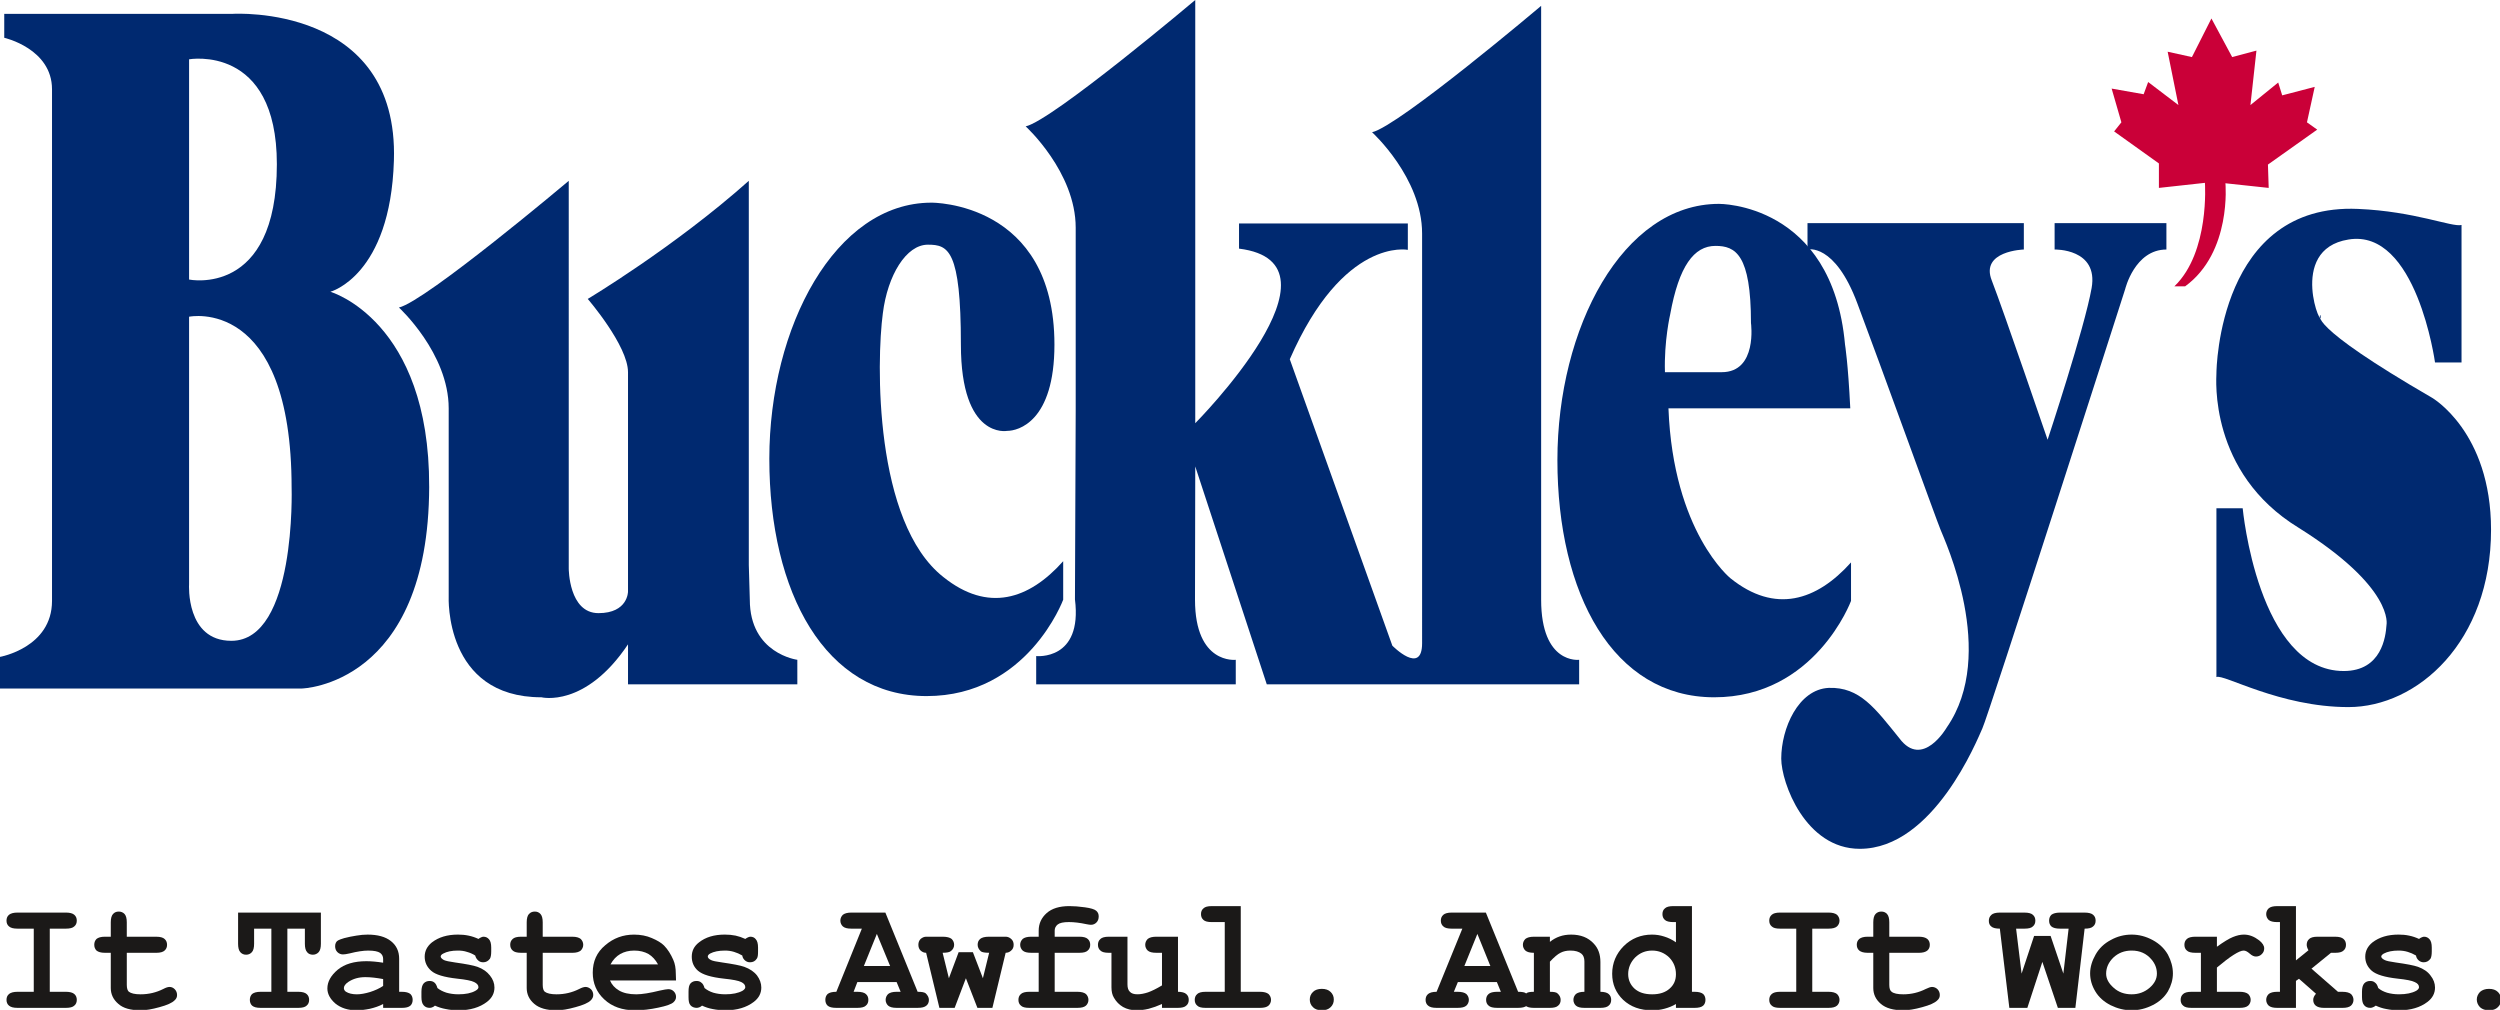 <svg xmlns="http://www.w3.org/2000/svg" id="svg5" version="1.1" viewBox="0 0 217.24 87.756" height="87.756mm" width="217.24mm">
  
  <defs id="defs2"></defs>
  <g transform="translate(-2.598,1.592)" id="layer1">
    <g transform="matrix(0.837,0,0,0.837,2.598,-0.85)" id="g935">
      <path id="path824" style="fill:#002970;fill-rule:evenodd" d="m 59.046,58.142 c 0,0 0,4.627 3.089,4.627 3.064,0 3.064,-2.234 3.064,-2.234 0,0 0,-17.265 0,-19.027 v -3.755 c 0,-2.759 -4.18,-7.605 -4.18,-7.605 0,0 8.984,-5.37 16.721,-12.261 v 39.877 l 0.104,3.608 c 0,5.611 4.934,6.241 4.934,6.241 V 70.163 H 65.199 v -4.154 c -4.44,6.629 -8.984,5.496 -8.984,5.496 -10.126,0 -9.633,-10.457 -9.633,-10.457 v -0.514 c 0,0 0,-17.265 0,-19.027 0,-5.727 -5.167,-10.467 -5.167,-10.467 2.778,-0.639 17.631,-13.153 17.631,-13.153 z"></path>
      <path id="path826" style="fill:#002970;fill-rule:evenodd" d="m 131.515,70.163 -7.426,-22.624 -0.026,13.834 c 0,6.744 4.232,6.241 4.232,6.241 v 2.549 h -20.72 v -2.937 c 0,0 4.829,0.514 4.025,-5.885 l 0.077,-19.613 c 0,0 0,-17.369 0,-18.974 0,-5.789 -5.193,-10.52 -5.193,-10.52 2.779,-0.619 17.605,-13.121 17.605,-13.121 v 43.937 c 0,0 16.514,-16.635 4.544,-18.124 v -2.612 h 17.526 v 2.738 c 0,0 -6.699,-1.353 -12.256,11.359 l 10.647,29.735 c 0,0 3.09,3.135 3.09,-0.252 V 42.326 c 0,0 0,-17.369 0,-18.974 0,-5.79 -5.194,-10.509 -5.194,-10.509 2.779,-0.629 17.553,-13.122 17.553,-13.122 v 61.652 c 0,6.744 3.946,6.241 3.946,6.241 v 2.549 h -17.5 z"></path>
      <path id="path828" style="fill:#002970;fill-rule:evenodd" d="m 96.695,20.153 c 0,0 12.775,-0.136 12.775,14.736 0,8.003 -3.765,8.957 -4.907,8.957 0,0 -4.804,0.922 -4.804,-8.957 0,-9.87 -1.324,-10.373 -3.428,-10.373 -2.258,0 -4.18,3.178 -4.674,7.111 -0.673,5.003 -0.934,21.712 6.284,27.395 4.622,3.703 8.88,2.35 12.438,-1.646 v 3.996 c 0,0 -3.687,10.007 -14.177,10.007 -10.516,0 -16.332,-10.72 -16.332,-24.638 0,-13.709 6.855,-26.588 16.826,-26.588 z"></path>
      <path id="path830" style="fill:#002970;fill-rule:evenodd" d="m 212.579,44.769 c 0,0 3.843,-11.61 4.57,-15.754 0.727,-4.122 -3.843,-3.996 -3.843,-3.996 v -2.737 h 11.607 v 2.737 c -3.298,0 -4.285,4.122 -4.285,4.122 0,0 -14.307,44.619 -14.826,45.604 -0.519,1.144 -5.063,12.492 -12.723,12.492 -5.66,0 -8.153,-6.881 -8.153,-9.366 0,-3.126 1.765,-7.195 4.933,-7.342 3.22,-0.105 4.804,2.108 7.323,5.223 2.415,3.251 4.933,-1.123 4.933,-1.123 5.297,-7.646 -0.26,-19.508 -0.649,-20.515 -0.363,-0.85 -6.283,-17.243 -8.62,-23.453 -2.364,-6.377 -5.194,-5.643 -5.194,-5.643 v -2.737 h 22.46 v 2.737 c 0,0 -4.57,0.126 -3.323,3.231 1.22,3.147 5.79,16.519 5.79,16.519 z"></path>
      <path id="path832" style="fill:#002970;fill-rule:evenodd" d="M 230.105,69.408 V 51.881 h 2.727 c 0,0 1.584,16.897 10.49,16.897 3.947,0 4.363,-3.587 4.441,-4.782 0,0 0.856,-3.84 -9.141,-10.102 -9.348,-5.726 -8.517,-15.543 -8.517,-16.005 0,-0.535 0.287,-17.716 14.697,-17.086 5.921,0.251 9.763,1.919 10.75,1.668 v 14.274 h -2.752 c 0,0 -1.922,-13.939 -8.985,-12.764 -6.491,1.038 -2.544,9.964 -2.908,7.835 0,0 -1.687,0.903 11.581,8.591 0,0 6.128,3.524 6.128,13.708 0,11.652 -7.66,18.408 -14.801,18.408 -7.166,0 -13.008,-3.493 -13.71,-3.115 z"></path>
      <path id="path836" style="fill:#002970;fill-rule:evenodd" d="m 30.275,49.773 c 0,-20.002 -10.645,-17.778 -10.645,-17.778 v 27.784 c 0,0 -0.364,5.863 4.389,5.863 6.75,0 6.257,-15.87 6.257,-15.87 z M 19.63,5.27 v 22.865 c 0,0 9.113,1.888 9.113,-11.978 C 28.743,3.655 19.63,5.27 19.63,5.27 Z M 44.557,49.647 C 44.505,70.289 31.34,70.593 31.34,70.593 H 0 v -3.283 c 0,0 5.4,-0.955 5.4,-5.81 V 8.385 C 5.4,4.158 0.441,3.036 0.441,3.036 V 0.55 h 23.759 c 0,0 17.214,-1.049 16.695,15.23 -0.363,11.977 -6.596,13.624 -6.596,13.624 0,0 10.309,2.969 10.257,20.243 z"></path>
      <path id="path838" style="fill:#002970;fill-rule:evenodd" d="m 172.852,37.753 h 5.894 c 3.739,0 3.038,-5.098 3.038,-5.098 0,-7.133 -1.61,-8.013 -3.687,-8.013 -2.233,0 -3.791,2.098 -4.7,7.101 0,0 -0.649,2.769 -0.545,6.01 z m 17.111,3.755 h -16.747 c 0.493,12.859 6.439,17.642 6.439,17.642 4.621,3.713 8.932,2.35 12.515,-1.647 v 3.996 c 0,0 -3.713,10.006 -14.203,10.006 -10.49,0 -16.28,-10.709 -16.28,-24.627 0,-13.719 6.777,-26.599 16.773,-26.599 0,0 11.763,-0.126 13.087,14.611 0,0 0.311,1.856 0.546,6.618 z"></path>
      <path id="path840" style="fill:#ca0038;fill-rule:evenodd" d="m 225.743,28.838 h 1.117 c 4.856,-3.545 4.18,-10.698 4.18,-10.698 l 4.492,0.482 -0.078,-2.423 5.115,-3.629 -1.064,-0.755 0.806,-3.682 -3.376,0.881 -0.415,-1.332 -2.883,2.339 0.623,-5.653 -2.519,0.671 -2.154,-4.007 -2.025,4.007 -2.52,-0.556 1.117,5.537 -3.141,-2.391 -0.468,1.269 -3.323,-0.588 1.012,3.504 -0.754,0.944 4.649,3.325 v 2.539 l 4.777,-0.525 c 0,0 0.52,7.195 -3.168,10.74 z"></path>
      <path id="path842" style="fill:#1b1918;fill-rule:evenodd" d="m 5.167,95.524 v 6.556 h 1.688 c 0.39,0 0.701,0.084 0.858,0.23 0.182,0.157 0.26,0.358 0.26,0.609 0,0.241 -0.079,0.451 -0.26,0.597 -0.156,0.158 -0.468,0.232 -0.858,0.232 H 1.817 c -0.416,0 -0.701,-0.074 -0.883,-0.232 -0.181,-0.146 -0.259,-0.356 -0.259,-0.597 0,-0.251 0.078,-0.452 0.259,-0.609 0.182,-0.146 0.467,-0.23 0.883,-0.23 H 3.505 V 95.524 H 1.817 c -0.416,0 -0.701,-0.073 -0.883,-0.232 -0.181,-0.146 -0.259,-0.355 -0.259,-0.598 0,-0.251 0.078,-0.451 0.259,-0.608 0.182,-0.146 0.467,-0.23 0.883,-0.23 h 5.037 c 0.39,0 0.701,0.084 0.858,0.23 0.182,0.157 0.26,0.357 0.26,0.608 0,0.242 -0.079,0.451 -0.26,0.598 -0.156,0.158 -0.468,0.232 -0.858,0.232 z"></path>
      <path id="path844" style="fill:#1b1918;fill-rule:evenodd" d="m 13.164,98.031 v 3.336 c 0,0.355 0.078,0.586 0.208,0.702 0.233,0.179 0.623,0.273 1.221,0.273 0.856,0 1.634,-0.189 2.362,-0.556 0.26,-0.136 0.468,-0.21 0.649,-0.21 0.207,0 0.389,0.084 0.544,0.242 0.157,0.167 0.235,0.366 0.235,0.598 0,0.219 -0.078,0.398 -0.26,0.554 -0.259,0.263 -0.779,0.495 -1.559,0.704 -0.779,0.22 -1.427,0.326 -1.972,0.326 -1.039,0 -1.819,-0.221 -2.312,-0.672 -0.518,-0.442 -0.779,-0.996 -0.779,-1.637 V 98.031 h -0.623 c -0.391,0 -0.676,-0.084 -0.858,-0.231 -0.157,-0.158 -0.234,-0.357 -0.234,-0.609 0,-0.24 0.078,-0.439 0.234,-0.598 0.181,-0.146 0.467,-0.231 0.858,-0.231 h 0.623 V 94.863 c 0,-0.399 0.079,-0.691 0.234,-0.86 0.155,-0.168 0.337,-0.252 0.596,-0.252 0.235,0 0.442,0.084 0.598,0.252 0.156,0.168 0.233,0.461 0.233,0.86 v 1.5 h 3.063 c 0.417,0 0.701,0.084 0.858,0.231 0.181,0.158 0.259,0.357 0.259,0.609 0,0.24 -0.078,0.44 -0.259,0.598 -0.157,0.146 -0.441,0.231 -0.858,0.231 z"></path>
      <path id="path846" style="fill:#1b1918;fill-rule:evenodd" d="m 29.834,95.524 v 6.556 h 1.143 c 0.389,0 0.701,0.084 0.856,0.23 0.182,0.157 0.26,0.358 0.26,0.609 0,0.241 -0.079,0.451 -0.26,0.597 -0.155,0.158 -0.467,0.232 -0.856,0.232 h -3.921 c -0.416,0 -0.701,-0.074 -0.883,-0.232 -0.157,-0.146 -0.234,-0.356 -0.234,-0.597 0,-0.251 0.077,-0.452 0.234,-0.609 0.182,-0.146 0.466,-0.23 0.883,-0.23 h 1.117 v -6.556 h -1.792 v 1.573 c 0,0.409 -0.078,0.703 -0.233,0.871 -0.157,0.168 -0.338,0.262 -0.598,0.262 -0.26,0 -0.441,-0.094 -0.598,-0.262 -0.155,-0.168 -0.233,-0.462 -0.233,-0.871 V 93.857 h 8.595 v 3.24 c 0,0.409 -0.078,0.703 -0.234,0.871 -0.155,0.168 -0.364,0.262 -0.597,0.262 -0.259,0 -0.468,-0.094 -0.597,-0.262 -0.156,-0.168 -0.234,-0.462 -0.234,-0.871 v -1.573 z"></path>
      <path id="path848" style="fill:#1b1918;fill-rule:evenodd" d="m 39.778,100.758 c -0.675,-0.125 -1.297,-0.2 -1.843,-0.2 -0.701,0 -1.272,0.168 -1.766,0.493 -0.311,0.21 -0.468,0.431 -0.468,0.64 0,0.158 0.079,0.283 0.208,0.378 0.286,0.179 0.65,0.273 1.143,0.273 0.39,0 0.857,-0.084 1.376,-0.241 0.494,-0.158 0.961,-0.367 1.35,-0.63 z m 0,2.99 v -0.399 c -0.415,0.221 -0.883,0.377 -1.375,0.493 -0.519,0.105 -0.987,0.159 -1.377,0.159 -0.908,0 -1.636,-0.242 -2.208,-0.703 -0.545,-0.473 -0.83,-0.996 -0.83,-1.563 0,-0.703 0.363,-1.344 1.064,-1.941 0.727,-0.598 1.713,-0.891 2.986,-0.891 0.493,0 1.091,0.052 1.739,0.156 v -0.399 c 0,-0.252 -0.103,-0.461 -0.31,-0.619 -0.234,-0.156 -0.623,-0.24 -1.247,-0.24 -0.493,0 -1.141,0.094 -1.921,0.293 -0.313,0.074 -0.544,0.105 -0.701,0.105 -0.208,0 -0.416,-0.084 -0.571,-0.241 -0.155,-0.157 -0.234,-0.357 -0.234,-0.609 0,-0.146 0.025,-0.262 0.079,-0.367 0.051,-0.105 0.129,-0.19 0.232,-0.241 0.104,-0.064 0.312,-0.136 0.624,-0.232 0.415,-0.103 0.831,-0.199 1.273,-0.262 0.415,-0.073 0.805,-0.105 1.168,-0.105 1.039,0 1.844,0.221 2.415,0.672 0.572,0.451 0.856,1.06 0.856,1.836 v 3.43 h 0.285 c 0.416,0 0.701,0.084 0.883,0.23 0.156,0.157 0.234,0.358 0.234,0.609 0,0.241 -0.079,0.451 -0.234,0.597 -0.182,0.158 -0.467,0.232 -0.883,0.232 z"></path>
      <path id="path850" style="fill:#1b1918;fill-rule:evenodd" d="m 49.334,98.314 c -0.259,-0.168 -0.545,-0.293 -0.857,-0.377 -0.285,-0.096 -0.597,-0.137 -0.935,-0.137 -0.648,0 -1.143,0.105 -1.532,0.314 -0.181,0.094 -0.259,0.199 -0.259,0.305 0,0.125 0.13,0.251 0.338,0.367 0.181,0.084 0.57,0.167 1.168,0.251 1.117,0.157 1.895,0.304 2.311,0.451 0.572,0.21 0.987,0.503 1.298,0.901 0.312,0.389 0.467,0.809 0.467,1.248 0,0.599 -0.26,1.092 -0.778,1.491 -0.753,0.576 -1.74,0.871 -2.935,0.871 -0.493,0 -0.934,-0.043 -1.324,-0.127 -0.415,-0.073 -0.805,-0.199 -1.143,-0.357 -0.078,0.074 -0.155,0.137 -0.259,0.168 -0.077,0.042 -0.182,0.064 -0.285,0.064 -0.26,0 -0.467,-0.084 -0.623,-0.263 -0.156,-0.168 -0.234,-0.451 -0.234,-0.85 v -0.566 c 0,-0.398 0.078,-0.682 0.234,-0.86 0.156,-0.168 0.363,-0.252 0.623,-0.252 0.181,0 0.363,0.052 0.493,0.168 0.13,0.105 0.234,0.294 0.312,0.566 0.26,0.21 0.571,0.367 0.935,0.483 0.363,0.105 0.779,0.168 1.246,0.168 0.753,0 1.349,-0.125 1.766,-0.368 0.207,-0.115 0.311,-0.24 0.311,-0.367 0,-0.22 -0.155,-0.398 -0.441,-0.535 -0.286,-0.146 -0.883,-0.262 -1.766,-0.355 -1.35,-0.148 -2.258,-0.42 -2.7,-0.819 -0.441,-0.389 -0.675,-0.881 -0.675,-1.458 0,-0.599 0.259,-1.091 0.754,-1.49 0.7,-0.535 1.583,-0.808 2.699,-0.808 0.364,0 0.754,0.032 1.092,0.105 0.363,0.074 0.7,0.189 1.038,0.346 0.104,-0.072 0.182,-0.136 0.286,-0.168 0.077,-0.041 0.156,-0.063 0.232,-0.063 0.234,0 0.416,0.084 0.573,0.263 0.155,0.167 0.233,0.462 0.233,0.86 v 0.408 c 0,0.367 -0.052,0.609 -0.13,0.746 -0.181,0.251 -0.415,0.378 -0.701,0.378 -0.207,0 -0.389,-0.063 -0.519,-0.189 -0.156,-0.137 -0.26,-0.304 -0.311,-0.514 z"></path>
      <path id="path852" style="fill:#1b1918;fill-rule:evenodd" d="m 56.344,98.031 v 3.336 c 0,0.355 0.079,0.586 0.208,0.702 0.233,0.179 0.649,0.273 1.22,0.273 0.858,0 1.637,-0.189 2.363,-0.556 0.26,-0.136 0.493,-0.21 0.65,-0.21 0.208,0 0.389,0.084 0.571,0.242 0.156,0.167 0.234,0.366 0.234,0.598 0,0.219 -0.104,0.398 -0.26,0.554 -0.26,0.263 -0.805,0.495 -1.584,0.704 -0.778,0.22 -1.428,0.326 -1.974,0.326 -1.012,0 -1.791,-0.221 -2.311,-0.672 -0.519,-0.442 -0.779,-0.996 -0.779,-1.637 V 98.031 h -0.596 c -0.415,0 -0.701,-0.084 -0.856,-0.231 -0.182,-0.158 -0.26,-0.357 -0.26,-0.609 0,-0.24 0.079,-0.439 0.26,-0.598 0.155,-0.146 0.441,-0.231 0.856,-0.231 h 0.596 V 94.863 c 0,-0.399 0.078,-0.691 0.235,-0.86 0.156,-0.168 0.363,-0.252 0.597,-0.252 0.259,0 0.442,0.084 0.597,0.252 0.156,0.168 0.233,0.461 0.233,0.86 v 1.5 h 3.09 c 0.389,0 0.675,0.084 0.857,0.231 0.155,0.158 0.26,0.357 0.26,0.609 0,0.24 -0.105,0.44 -0.26,0.598 -0.182,0.146 -0.468,0.231 -0.857,0.231 z"></path>
      <path id="path854" style="fill:#1b1918;fill-rule:evenodd" d="m 68.315,99.237 c -0.259,-0.482 -0.597,-0.839 -0.987,-1.08 -0.415,-0.232 -0.909,-0.357 -1.48,-0.357 -0.572,0 -1.039,0.125 -1.455,0.357 -0.415,0.241 -0.752,0.598 -1.012,1.08 z m 1.869,1.668 h -6.855 c 0.181,0.43 0.493,0.776 0.935,1.038 0.442,0.262 1.038,0.399 1.792,0.399 0.597,0 1.428,-0.137 2.441,-0.388 0.441,-0.095 0.726,-0.148 0.883,-0.148 0.233,0 0.415,0.075 0.57,0.232 0.156,0.157 0.234,0.346 0.234,0.577 0,0.22 -0.103,0.398 -0.26,0.545 -0.208,0.199 -0.727,0.389 -1.584,0.566 -0.831,0.178 -1.635,0.274 -2.413,0.274 -1.325,0 -2.39,-0.379 -3.195,-1.133 -0.805,-0.746 -1.194,-1.679 -1.194,-2.77 0,-1.174 0.415,-2.119 1.298,-2.853 0.856,-0.735 1.843,-1.101 2.986,-1.101 0.675,0 1.298,0.117 1.844,0.357 0.571,0.241 0.986,0.492 1.272,0.775 0.388,0.4 0.701,0.893 0.961,1.49 0.182,0.409 0.26,0.881 0.26,1.426 z"></path>
      <path id="path856" style="fill:#1b1918;fill-rule:evenodd" d="m 77.065,98.314 c -0.285,-0.168 -0.571,-0.293 -0.858,-0.377 -0.31,-0.096 -0.622,-0.137 -0.934,-0.137 -0.65,0 -1.168,0.105 -1.558,0.314 -0.156,0.094 -0.234,0.199 -0.234,0.305 0,0.125 0.105,0.251 0.338,0.367 0.157,0.084 0.545,0.167 1.169,0.251 1.091,0.157 1.869,0.304 2.284,0.451 0.572,0.21 1.013,0.503 1.324,0.901 0.286,0.389 0.442,0.809 0.442,1.248 0,0.599 -0.26,1.092 -0.779,1.491 -0.753,0.576 -1.739,0.871 -2.934,0.871 -0.467,0 -0.908,-0.043 -1.324,-0.127 -0.415,-0.073 -0.779,-0.199 -1.117,-0.357 -0.077,0.074 -0.182,0.137 -0.26,0.168 -0.103,0.042 -0.208,0.064 -0.286,0.064 -0.259,0 -0.492,-0.084 -0.649,-0.263 -0.156,-0.168 -0.207,-0.451 -0.207,-0.85 v -0.566 c 0,-0.398 0.051,-0.682 0.207,-0.86 0.157,-0.168 0.363,-0.252 0.624,-0.252 0.208,0 0.363,0.052 0.493,0.168 0.156,0.105 0.259,0.294 0.337,0.566 0.26,0.21 0.546,0.367 0.909,0.483 0.364,0.105 0.779,0.168 1.246,0.168 0.753,0 1.35,-0.125 1.791,-0.368 0.182,-0.115 0.286,-0.24 0.286,-0.367 0,-0.22 -0.13,-0.398 -0.415,-0.535 -0.286,-0.146 -0.882,-0.262 -1.792,-0.355 -1.351,-0.148 -2.234,-0.42 -2.701,-0.819 -0.441,-0.389 -0.649,-0.881 -0.649,-1.458 0,-0.599 0.233,-1.091 0.753,-1.49 0.676,-0.535 1.559,-0.808 2.675,-0.808 0.391,0 0.754,0.032 1.117,0.105 0.338,0.074 0.675,0.189 1.012,0.346 0.104,-0.072 0.208,-0.136 0.286,-0.168 0.077,-0.041 0.181,-0.063 0.26,-0.063 0.207,0 0.414,0.084 0.545,0.263 0.155,0.167 0.233,0.462 0.233,0.86 v 0.408 c 0,0.367 -0.026,0.609 -0.13,0.746 -0.157,0.251 -0.39,0.378 -0.702,0.378 -0.207,0 -0.363,-0.063 -0.519,-0.189 -0.155,-0.137 -0.26,-0.304 -0.285,-0.514 z"></path>
      <path id="path858" style="fill:#1b1918;fill-rule:evenodd" d="M 92.411,99.405 91.034,96.07 89.685,99.405 Z m 0.675,1.667 H 89.009 l -0.389,1.008 h 0.389 c 0.416,0 0.727,0.084 0.883,0.23 0.183,0.157 0.26,0.358 0.26,0.609 0,0.241 -0.077,0.451 -0.26,0.597 -0.155,0.158 -0.467,0.232 -0.883,0.232 h -2.181 c -0.441,0 -0.727,-0.074 -0.909,-0.232 -0.155,-0.146 -0.233,-0.356 -0.233,-0.597 0,-0.251 0.077,-0.452 0.233,-0.609 0.182,-0.146 0.468,-0.23 0.909,-0.23 l 2.649,-6.556 h -1.091 c -0.415,0 -0.701,-0.073 -0.883,-0.232 -0.155,-0.146 -0.259,-0.355 -0.259,-0.598 0,-0.251 0.104,-0.451 0.259,-0.608 0.182,-0.146 0.468,-0.23 0.883,-0.23 h 3.532 l 3.35,8.223 c 0.441,0 0.701,0.053 0.832,0.157 0.207,0.199 0.337,0.431 0.337,0.682 0,0.241 -0.078,0.451 -0.26,0.597 -0.182,0.158 -0.468,0.232 -0.909,0.232 h -2.181 c -0.415,0 -0.701,-0.074 -0.883,-0.232 -0.155,-0.146 -0.26,-0.356 -0.26,-0.597 0,-0.251 0.105,-0.452 0.26,-0.609 0.182,-0.146 0.468,-0.23 0.883,-0.23 h 0.415 z"></path>
      <path id="path860" style="fill:#1b1918;fill-rule:evenodd" d="m 100.278,100.674 -1.167,3.074 h -1.584 L 96.149,98.031 c -0.207,0 -0.389,-0.073 -0.57,-0.231 -0.156,-0.146 -0.235,-0.357 -0.235,-0.598 0,-0.252 0.079,-0.451 0.235,-0.609 0.181,-0.146 0.363,-0.231 0.57,-0.231 h 1.715 c 0.441,0 0.751,0.084 0.933,0.231 0.157,0.158 0.259,0.357 0.259,0.609 0,0.24 -0.103,0.461 -0.31,0.629 -0.132,0.137 -0.442,0.199 -0.883,0.199 l 0.649,2.643 1.012,-2.706 h 1.48 l 1.039,2.706 0.649,-2.643 c -0.467,0 -0.727,-0.053 -0.856,-0.147 -0.234,-0.21 -0.338,-0.441 -0.338,-0.682 0,-0.252 0.078,-0.451 0.26,-0.609 0.181,-0.146 0.467,-0.231 0.934,-0.231 h 1.714 c 0.207,0 0.415,0.084 0.571,0.231 0.182,0.158 0.259,0.357 0.259,0.609 0,0.24 -0.077,0.451 -0.259,0.598 -0.156,0.157 -0.364,0.231 -0.571,0.231 l -1.377,5.717 h -1.557 z"></path>
      <path id="path862" style="fill:#1b1918;fill-rule:evenodd" d="m 109.496,98.031 v 4.049 h 2.362 c 0.416,0 0.702,0.084 0.883,0.23 0.156,0.157 0.26,0.358 0.26,0.609 0,0.241 -0.104,0.451 -0.26,0.597 -0.181,0.158 -0.467,0.232 -0.883,0.232 h -5.01 c -0.415,0 -0.702,-0.074 -0.857,-0.232 -0.181,-0.146 -0.26,-0.356 -0.26,-0.597 0,-0.251 0.079,-0.452 0.26,-0.609 0.155,-0.146 0.442,-0.23 0.857,-0.23 h 0.987 v -4.049 h -0.779 c -0.416,0 -0.702,-0.073 -0.883,-0.231 -0.156,-0.146 -0.26,-0.357 -0.26,-0.598 0,-0.252 0.104,-0.451 0.26,-0.609 0.181,-0.146 0.467,-0.231 0.883,-0.231 h 0.779 v -0.629 c 0,-0.735 0.285,-1.343 0.83,-1.825 0.545,-0.482 1.324,-0.724 2.363,-0.724 0.467,0 1.013,0.042 1.61,0.126 0.597,0.083 0.986,0.199 1.169,0.356 0.181,0.157 0.258,0.346 0.258,0.588 0,0.262 -0.077,0.472 -0.232,0.629 -0.156,0.157 -0.338,0.241 -0.572,0.241 -0.104,0 -0.26,-0.021 -0.467,-0.063 -0.676,-0.147 -1.299,-0.22 -1.818,-0.22 -0.571,0 -0.96,0.084 -1.168,0.251 -0.207,0.168 -0.312,0.379 -0.312,0.63 v 0.639 h 2.571 c 0.415,0 0.701,0.084 0.857,0.231 0.181,0.158 0.259,0.357 0.259,0.609 0,0.24 -0.078,0.451 -0.259,0.598 -0.156,0.157 -0.442,0.231 -0.857,0.231 z"></path>
      <path id="path864" style="fill:#1b1918;fill-rule:evenodd" d="m 122.297,96.363 v 5.717 c 0.39,0 0.701,0.084 0.856,0.23 0.183,0.157 0.26,0.358 0.26,0.609 0,0.241 -0.077,0.451 -0.26,0.597 -0.155,0.158 -0.466,0.232 -0.856,0.232 h -1.661 v -0.399 c -0.494,0.221 -0.936,0.377 -1.377,0.493 -0.442,0.105 -0.857,0.159 -1.246,0.159 -0.545,0 -1.013,-0.116 -1.428,-0.347 -0.39,-0.231 -0.701,-0.546 -0.936,-0.954 -0.181,-0.295 -0.259,-0.65 -0.259,-1.092 V 98.031 h -0.286 c -0.415,0 -0.701,-0.073 -0.856,-0.231 -0.183,-0.146 -0.26,-0.357 -0.26,-0.598 0,-0.252 0.077,-0.451 0.26,-0.609 0.155,-0.146 0.441,-0.231 0.856,-0.231 h 1.948 v 4.951 c 0,0.357 0.078,0.608 0.26,0.776 0.156,0.168 0.416,0.252 0.779,0.252 0.338,0 0.701,-0.074 1.09,-0.2 0.39,-0.136 0.882,-0.378 1.455,-0.723 V 98.031 h -0.598 c -0.416,0 -0.701,-0.073 -0.883,-0.231 -0.156,-0.146 -0.259,-0.357 -0.259,-0.598 0,-0.252 0.103,-0.451 0.259,-0.609 0.182,-0.146 0.467,-0.231 0.883,-0.231 z"></path>
      <path id="path866" style="fill:#1b1918;fill-rule:evenodd" d="m 128.814,93.185 v 8.895 h 1.999 c 0.416,0 0.702,0.084 0.883,0.23 0.157,0.157 0.26,0.358 0.26,0.609 0,0.241 -0.103,0.451 -0.26,0.597 -0.181,0.158 -0.467,0.232 -0.883,0.232 h -5.66 c -0.416,0 -0.701,-0.074 -0.857,-0.232 -0.182,-0.146 -0.26,-0.356 -0.26,-0.597 0,-0.251 0.078,-0.452 0.26,-0.609 0.156,-0.146 0.441,-0.23 0.857,-0.23 h 1.999 v -7.237 h -1.35 c -0.414,0 -0.7,-0.073 -0.856,-0.22 -0.182,-0.158 -0.259,-0.357 -0.259,-0.609 0,-0.252 0.077,-0.451 0.259,-0.598 0.156,-0.157 0.442,-0.231 0.856,-0.231 z"></path>
      <path id="path868" style="fill:#1b1918;fill-rule:evenodd" d="m 138.474,102.886 c 0,0.316 -0.104,0.579 -0.338,0.798 -0.207,0.21 -0.519,0.316 -0.908,0.316 -0.39,0 -0.702,-0.106 -0.91,-0.316 -0.233,-0.219 -0.338,-0.482 -0.338,-0.798 0,-0.314 0.105,-0.576 0.338,-0.796 0.208,-0.209 0.52,-0.315 0.91,-0.315 0.389,0 0.701,0.106 0.908,0.315 0.234,0.22 0.338,0.482 0.338,0.796 z"></path>
      <path id="path870" style="fill:#1b1918;fill-rule:evenodd" d="m 154.728,99.405 -1.35,-3.335 -1.351,3.335 z m 0.675,1.667 h -4.05 l -0.416,1.008 h 0.389 c 0.442,0 0.728,0.084 0.909,0.23 0.156,0.157 0.26,0.358 0.26,0.609 0,0.241 -0.104,0.451 -0.26,0.597 -0.181,0.158 -0.467,0.232 -0.909,0.232 h -2.18 c -0.417,0 -0.702,-0.074 -0.883,-0.232 -0.182,-0.146 -0.26,-0.356 -0.26,-0.597 0,-0.251 0.078,-0.452 0.26,-0.609 0.181,-0.146 0.466,-0.23 0.883,-0.23 l 2.673,-6.556 h -1.116 c -0.39,0 -0.701,-0.073 -0.856,-0.232 -0.182,-0.146 -0.26,-0.355 -0.26,-0.598 0,-0.251 0.078,-0.451 0.26,-0.608 0.155,-0.146 0.466,-0.23 0.856,-0.23 h 3.558 l 3.349,8.223 c 0.415,0 0.702,0.053 0.805,0.157 0.233,0.199 0.338,0.431 0.338,0.682 0,0.241 -0.078,0.451 -0.234,0.597 -0.182,0.158 -0.494,0.232 -0.909,0.232 h -2.181 c -0.415,0 -0.727,-0.074 -0.883,-0.232 -0.182,-0.146 -0.26,-0.356 -0.26,-0.597 0,-0.251 0.078,-0.452 0.26,-0.609 0.156,-0.146 0.468,-0.23 0.883,-0.23 h 0.389 z"></path>
      <path id="path872" style="fill:#1b1918;fill-rule:evenodd" d="m 160.908,96.363 v 0.535 c 0.312,-0.252 0.649,-0.44 1.013,-0.566 0.363,-0.126 0.753,-0.189 1.194,-0.189 0.987,0 1.766,0.305 2.337,0.924 0.467,0.482 0.7,1.122 0.7,1.92 v 3.094 c 0.39,0 0.702,0.084 0.858,0.23 0.181,0.157 0.26,0.358 0.26,0.609 0,0.241 -0.079,0.451 -0.26,0.597 -0.156,0.158 -0.468,0.232 -0.858,0.232 h -1.661 c -0.416,0 -0.701,-0.074 -0.883,-0.232 -0.156,-0.146 -0.259,-0.356 -0.259,-0.597 0,-0.251 0.103,-0.452 0.259,-0.609 0.182,-0.146 0.467,-0.23 0.883,-0.23 v -3.147 c 0,-0.367 -0.104,-0.641 -0.311,-0.809 -0.26,-0.209 -0.623,-0.324 -1.143,-0.324 -0.39,0 -0.727,0.073 -1.013,0.221 -0.311,0.146 -0.674,0.461 -1.116,0.933 v 3.126 c 0.415,0 0.675,0.053 0.779,0.157 0.234,0.199 0.337,0.431 0.337,0.682 0,0.241 -0.078,0.451 -0.259,0.597 -0.157,0.158 -0.442,0.232 -0.857,0.232 h -1.662 c -0.416,0 -0.701,-0.074 -0.883,-0.232 -0.156,-0.146 -0.259,-0.356 -0.259,-0.597 0,-0.251 0.129,-0.483 0.363,-0.682 0.104,-0.104 0.363,-0.157 0.779,-0.157 v -4.049 c -0.416,0 -0.701,-0.073 -0.883,-0.231 -0.156,-0.146 -0.259,-0.357 -0.259,-0.598 0,-0.252 0.103,-0.451 0.259,-0.609 0.182,-0.146 0.467,-0.231 0.883,-0.231 z"></path>
      <path id="path874" style="fill:#1b1918;fill-rule:evenodd" d="m 173.994,100.265 c 0,-0.692 -0.233,-1.269 -0.701,-1.752 -0.493,-0.473 -1.09,-0.713 -1.766,-0.713 -0.701,0 -1.272,0.24 -1.765,0.713 -0.467,0.482 -0.727,1.06 -0.727,1.731 0,0.608 0.234,1.111 0.65,1.5 0.441,0.398 1.038,0.598 1.842,0.598 0.78,0 1.376,-0.2 1.818,-0.598 0.441,-0.389 0.649,-0.881 0.649,-1.479 z m 1.662,-7.08 v 8.895 h 0.285 c 0.416,0 0.702,0.084 0.883,0.23 0.156,0.157 0.235,0.358 0.235,0.609 0,0.241 -0.079,0.451 -0.235,0.597 -0.181,0.158 -0.467,0.232 -0.883,0.232 h -1.947 v -0.399 c -0.363,0.221 -0.778,0.377 -1.168,0.483 -0.416,0.115 -0.857,0.168 -1.299,0.168 -1.246,0 -2.232,-0.358 -3.011,-1.081 -0.753,-0.724 -1.143,-1.626 -1.143,-2.706 0,-1.123 0.416,-2.088 1.194,-2.874 0.805,-0.797 1.792,-1.196 2.935,-1.196 0.441,0 0.856,0.064 1.272,0.2 0.415,0.126 0.83,0.325 1.22,0.598 v -2.098 h -0.285 c -0.39,0 -0.701,-0.073 -0.857,-0.22 -0.182,-0.158 -0.26,-0.357 -0.26,-0.609 0,-0.252 0.078,-0.451 0.26,-0.598 0.156,-0.157 0.467,-0.231 0.857,-0.231 z"></path>
      <path id="path876" style="fill:#1b1918;fill-rule:evenodd" d="m 188.146,95.524 v 6.556 h 1.687 c 0.416,0 0.701,0.084 0.883,0.23 0.156,0.157 0.26,0.358 0.26,0.609 0,0.241 -0.104,0.451 -0.26,0.597 -0.182,0.158 -0.467,0.232 -0.883,0.232 h -5.037 c -0.415,0 -0.701,-0.074 -0.857,-0.232 -0.181,-0.146 -0.259,-0.356 -0.259,-0.597 0,-0.251 0.078,-0.452 0.259,-0.609 0.156,-0.146 0.442,-0.23 0.857,-0.23 h 1.687 v -6.556 h -1.687 c -0.415,0 -0.701,-0.073 -0.857,-0.232 -0.181,-0.146 -0.259,-0.355 -0.259,-0.598 0,-0.251 0.078,-0.451 0.259,-0.608 0.156,-0.146 0.442,-0.23 0.857,-0.23 h 5.037 c 0.416,0 0.701,0.084 0.883,0.23 0.156,0.157 0.26,0.357 0.26,0.608 0,0.242 -0.104,0.451 -0.26,0.598 -0.182,0.158 -0.467,0.232 -0.883,0.232 z"></path>
      <path id="path878" style="fill:#1b1918;fill-rule:evenodd" d="m 196.143,98.031 v 3.336 c 0,0.355 0.078,0.586 0.234,0.702 0.207,0.179 0.623,0.273 1.22,0.273 0.831,0 1.61,-0.189 2.337,-0.556 0.286,-0.136 0.493,-0.21 0.649,-0.21 0.208,0 0.415,0.084 0.571,0.242 0.156,0.167 0.234,0.366 0.234,0.598 0,0.219 -0.078,0.398 -0.26,0.554 -0.26,0.263 -0.778,0.495 -1.558,0.704 -0.779,0.22 -1.454,0.326 -1.973,0.326 -1.038,0 -1.818,-0.221 -2.337,-0.672 -0.519,-0.442 -0.779,-0.996 -0.779,-1.637 V 98.031 h -0.597 c -0.39,0 -0.675,-0.084 -0.857,-0.231 -0.181,-0.158 -0.259,-0.357 -0.259,-0.609 0,-0.24 0.078,-0.439 0.259,-0.598 0.182,-0.146 0.467,-0.231 0.857,-0.231 h 0.597 V 94.863 c 0,-0.399 0.078,-0.691 0.234,-0.86 0.155,-0.168 0.363,-0.252 0.597,-0.252 0.259,0 0.441,0.084 0.597,0.252 0.156,0.168 0.234,0.461 0.234,0.86 v 1.5 h 3.089 c 0.39,0 0.676,0.084 0.858,0.231 0.181,0.158 0.26,0.357 0.26,0.609 0,0.24 -0.079,0.44 -0.26,0.598 -0.182,0.146 -0.468,0.231 -0.858,0.231 z"></path>
      <path id="path880" style="fill:#1b1918;fill-rule:evenodd" d="m 212.034,98.974 -1.558,4.774 h -1.87 l -0.986,-8.224 c -0.416,0 -0.727,-0.073 -0.883,-0.22 -0.182,-0.137 -0.259,-0.336 -0.259,-0.588 0,-0.252 0.077,-0.451 0.259,-0.619 0.156,-0.156 0.467,-0.24 0.883,-0.24 h 2.544 c 0.441,0 0.728,0.084 0.883,0.23 0.182,0.157 0.26,0.357 0.26,0.608 0,0.242 -0.078,0.451 -0.26,0.598 -0.155,0.158 -0.442,0.232 -0.883,0.232 h -0.856 l 0.571,4.667 1.298,-3.912 h 1.714 l 1.324,3.912 0.545,-4.667 h -0.883 c -0.415,0 -0.727,-0.073 -0.908,-0.232 -0.156,-0.146 -0.235,-0.355 -0.235,-0.598 0,-0.251 0.079,-0.451 0.235,-0.608 0.181,-0.146 0.493,-0.23 0.908,-0.23 h 2.545 c 0.415,0 0.727,0.084 0.883,0.23 0.181,0.157 0.259,0.357 0.259,0.608 0,0.242 -0.078,0.451 -0.259,0.598 -0.156,0.158 -0.468,0.232 -0.883,0.232 l -0.961,8.224 h -1.817 z"></path>
      <path id="path882" style="fill:#1b1918;fill-rule:evenodd" d="m 223.926,100.191 c 0,-0.535 -0.182,-1.027 -0.572,-1.479 -0.519,-0.608 -1.194,-0.912 -2.05,-0.912 -0.753,0 -1.377,0.24 -1.896,0.724 -0.493,0.482 -0.753,1.038 -0.753,1.679 0,0.514 0.26,1.006 0.779,1.457 0.493,0.451 1.117,0.682 1.87,0.682 0.726,0 1.349,-0.231 1.869,-0.682 0.519,-0.451 0.753,-0.943 0.753,-1.469 z m 1.662,-0.01 c 0,0.64 -0.182,1.258 -0.52,1.857 -0.363,0.597 -0.882,1.08 -1.584,1.427 -0.701,0.355 -1.427,0.535 -2.18,0.535 -0.753,0 -1.481,-0.18 -2.182,-0.526 -0.675,-0.345 -1.22,-0.818 -1.584,-1.425 -0.363,-0.598 -0.545,-1.228 -0.545,-1.878 0,-0.671 0.208,-1.322 0.571,-1.962 0.364,-0.639 0.883,-1.143 1.584,-1.51 0.675,-0.377 1.403,-0.557 2.156,-0.557 0.753,0 1.479,0.189 2.18,0.566 0.702,0.379 1.221,0.882 1.584,1.512 0.338,0.639 0.52,1.289 0.52,1.96 z"></path>
      <path id="path884" style="fill:#1b1918;fill-rule:evenodd" d="m 230.157,96.363 v 1.039 c 0.701,-0.504 1.247,-0.84 1.662,-1.008 0.416,-0.168 0.78,-0.252 1.143,-0.252 0.545,0 1.064,0.2 1.584,0.599 0.338,0.272 0.519,0.546 0.519,0.829 0,0.24 -0.078,0.439 -0.259,0.607 -0.157,0.159 -0.364,0.242 -0.598,0.242 -0.207,0 -0.415,-0.096 -0.648,-0.305 -0.235,-0.21 -0.442,-0.314 -0.624,-0.314 -0.234,0 -0.572,0.146 -1.039,0.441 -0.467,0.294 -1.039,0.733 -1.74,1.321 v 2.518 h 2.364 c 0.415,0 0.701,0.084 0.882,0.23 0.157,0.157 0.26,0.358 0.26,0.609 0,0.241 -0.103,0.451 -0.26,0.597 -0.181,0.158 -0.467,0.232 -0.882,0.232 h -5.012 c -0.415,0 -0.701,-0.074 -0.857,-0.232 -0.181,-0.146 -0.259,-0.356 -0.259,-0.597 0,-0.251 0.078,-0.452 0.259,-0.609 0.156,-0.146 0.442,-0.23 0.857,-0.23 h 0.987 v -4.049 h -0.598 c -0.389,0 -0.701,-0.073 -0.856,-0.231 -0.182,-0.146 -0.26,-0.357 -0.26,-0.598 0,-0.252 0.078,-0.451 0.26,-0.609 0.155,-0.146 0.467,-0.231 0.856,-0.231 z"></path>
      <path id="path886" style="fill:#1b1918;fill-rule:evenodd" d="m 238.362,100.947 v 2.801 h -1.947 c -0.415,0 -0.701,-0.074 -0.883,-0.232 -0.155,-0.146 -0.26,-0.356 -0.26,-0.597 0,-0.251 0.105,-0.452 0.26,-0.609 0.182,-0.146 0.468,-0.23 0.883,-0.23 h 0.286 v -7.237 h -0.286 c -0.415,0 -0.701,-0.073 -0.883,-0.22 -0.155,-0.158 -0.26,-0.357 -0.26,-0.609 0,-0.252 0.105,-0.451 0.26,-0.598 0.182,-0.157 0.468,-0.231 0.883,-0.231 h 1.947 v 5.633 l 1.299,-1.049 c -0.13,-0.231 -0.182,-0.42 -0.182,-0.566 0,-0.252 0.079,-0.451 0.26,-0.609 0.156,-0.146 0.442,-0.231 0.83,-0.231 h 1.87 c 0.415,0 0.702,0.084 0.857,0.231 0.182,0.158 0.26,0.357 0.26,0.609 0,0.24 -0.078,0.451 -0.26,0.598 -0.155,0.157 -0.442,0.231 -0.857,0.231 h -0.441 l -2.025,1.646 2.752,2.403 h 0.467 c 0.415,0 0.702,0.084 0.883,0.23 0.155,0.157 0.26,0.358 0.26,0.609 0,0.241 -0.105,0.451 -0.26,0.597 -0.181,0.158 -0.468,0.232 -0.883,0.232 h -1.921 c -0.389,0 -0.675,-0.084 -0.857,-0.232 -0.182,-0.157 -0.26,-0.356 -0.26,-0.608 0,-0.209 0.104,-0.42 0.286,-0.629 l -1.765,-1.553 z"></path>
      <path id="path888" style="fill:#1b1918;fill-rule:evenodd" d="m 250.826,98.314 c -0.286,-0.168 -0.571,-0.293 -0.856,-0.377 -0.313,-0.096 -0.624,-0.137 -0.961,-0.137 -0.623,0 -1.143,0.105 -1.532,0.314 -0.156,0.094 -0.26,0.199 -0.26,0.305 0,0.125 0.13,0.251 0.363,0.367 0.156,0.084 0.546,0.167 1.143,0.251 1.117,0.157 1.895,0.304 2.311,0.451 0.571,0.21 1.013,0.503 1.298,0.901 0.312,0.389 0.468,0.809 0.468,1.248 0,0.599 -0.26,1.092 -0.779,1.491 -0.753,0.576 -1.74,0.871 -2.934,0.871 -0.468,0 -0.909,-0.043 -1.324,-0.127 -0.416,-0.073 -0.78,-0.199 -1.117,-0.357 -0.104,0.074 -0.182,0.137 -0.286,0.168 -0.078,0.042 -0.181,0.064 -0.286,0.064 -0.26,0 -0.467,-0.084 -0.623,-0.263 -0.155,-0.168 -0.233,-0.451 -0.233,-0.85 v -0.566 c 0,-0.398 0.078,-0.682 0.233,-0.86 0.156,-0.168 0.363,-0.252 0.623,-0.252 0.208,0 0.364,0.052 0.493,0.168 0.157,0.105 0.26,0.294 0.338,0.566 0.234,0.21 0.545,0.367 0.909,0.483 0.364,0.105 0.779,0.168 1.247,0.168 0.752,0 1.35,-0.125 1.792,-0.368 0.181,-0.115 0.285,-0.24 0.285,-0.367 0,-0.22 -0.13,-0.398 -0.442,-0.535 -0.285,-0.146 -0.883,-0.262 -1.765,-0.355 -1.351,-0.148 -2.234,-0.42 -2.701,-0.819 -0.441,-0.389 -0.674,-0.881 -0.674,-1.458 0,-0.599 0.258,-1.091 0.753,-1.49 0.7,-0.535 1.583,-0.808 2.7,-0.808 0.389,0 0.753,0.032 1.09,0.105 0.364,0.074 0.701,0.189 1.039,0.346 0.103,-0.072 0.181,-0.136 0.286,-0.168 0.077,-0.041 0.181,-0.063 0.233,-0.063 0.234,0 0.415,0.084 0.572,0.263 0.155,0.167 0.233,0.462 0.233,0.86 v 0.408 c 0,0.367 -0.052,0.609 -0.13,0.746 -0.182,0.251 -0.415,0.378 -0.701,0.378 -0.207,0 -0.363,-0.063 -0.52,-0.189 -0.155,-0.137 -0.258,-0.304 -0.285,-0.514 z"></path>
      <path id="path892" style="fill:#1b1918;fill-rule:evenodd" d="m 259.65,102.995 c -0.022,0.268 -0.127,0.496 -0.334,0.689 -0.204,0.207 -0.508,0.313 -0.89,0.316 h -0.018 -0.018 c -0.381,-0.003 -0.687,-0.109 -0.916,-0.316 -0.208,-0.219 -0.338,-0.482 -0.338,-0.798 0,-0.314 0.13,-0.576 0.338,-0.796 0.233,-0.209 0.545,-0.315 0.934,-0.315 0.39,0 0.701,0.106 0.908,0.315 0.207,0.195 0.312,0.421 0.334,0.688 z"></path>
    </g>
  </g>
</svg>
